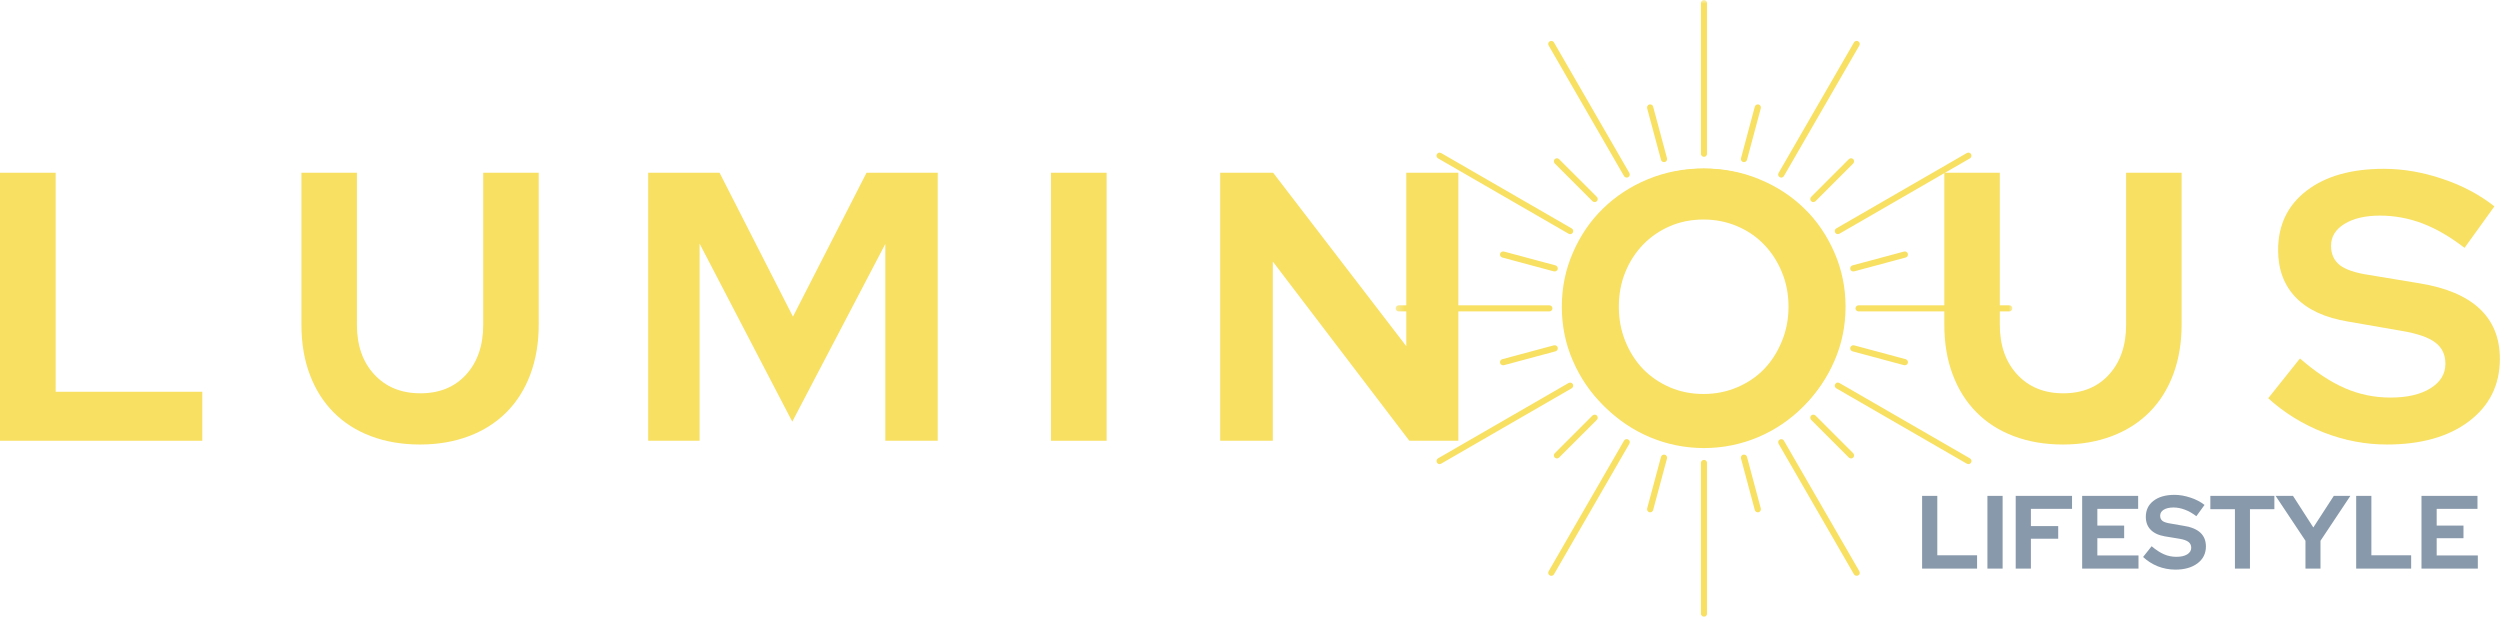 <svg xmlns="http://www.w3.org/2000/svg" fill="none" viewBox="0 0 323 80" height="80" width="323">
<mask height="80" width="81" y="0" x="180" maskUnits="userSpaceOnUse" style="mask-type:luminance" id="mask0_171_16">
<path fill="white" d="M180.313 0H260.049V80H180.313V0Z"></path>
</mask>
<g mask="url(#mask0_171_16)">
<path fill="#F7E062" d="M219.759 0.391V19.872C219.759 20.081 219.941 20.263 220.156 20.263C220.371 20.263 220.548 20.081 220.548 19.872V0.391C220.548 0.182 220.371 0 220.156 0C219.941 0 219.759 0.165 219.759 0.391ZM212.812 13.989L214.604 20.66C214.653 20.87 214.885 20.986 215.094 20.936C215.309 20.886 215.425 20.66 215.376 20.445L213.584 13.779C213.54 13.564 213.308 13.448 213.093 13.498C212.878 13.564 212.768 13.779 212.812 13.989ZM226.723 13.779L224.937 20.445C224.887 20.66 225.003 20.87 225.212 20.936C225.427 20.986 225.642 20.87 225.709 20.66L227.495 13.989C227.545 13.779 227.429 13.564 227.219 13.498C227.004 13.448 226.789 13.564 226.723 13.779ZM200.086 5.878L209.823 22.744C209.939 22.943 210.171 22.993 210.369 22.893C210.562 22.778 210.612 22.546 210.512 22.348L200.775 5.486C200.659 5.288 200.433 5.238 200.235 5.337C200.036 5.437 199.97 5.679 200.086 5.878ZM239.532 5.486L229.794 22.348C229.678 22.546 229.745 22.778 229.943 22.893C230.142 23.009 230.368 22.943 230.483 22.744L240.226 5.878C240.337 5.679 240.276 5.453 240.078 5.337C239.896 5.222 239.647 5.288 239.532 5.486ZM200.874 21.118L205.754 25.998C205.903 26.146 206.162 26.146 206.311 25.998C206.46 25.849 206.46 25.584 206.311 25.435L201.431 20.561C201.288 20.412 201.023 20.412 200.874 20.561C200.725 20.71 200.725 20.969 200.874 21.118ZM238.876 20.561L234.001 25.435C233.852 25.584 233.852 25.849 234.001 25.998C234.15 26.146 234.409 26.146 234.558 25.998L239.438 21.118C239.581 20.969 239.581 20.71 239.438 20.561C239.289 20.412 239.024 20.412 238.876 20.561ZM185.799 20.462L202.666 30.199C202.859 30.315 203.091 30.249 203.207 30.05C203.322 29.857 203.256 29.626 203.058 29.51L186.191 19.773C185.998 19.657 185.766 19.723 185.651 19.921C185.535 20.098 185.601 20.346 185.799 20.462ZM254.116 19.773L237.249 29.51C237.056 29.626 237.006 29.857 237.106 30.05C237.221 30.249 237.447 30.298 237.646 30.199L254.513 20.462C254.711 20.346 254.761 20.114 254.662 19.921C254.562 19.723 254.314 19.657 254.116 19.773ZM194.092 33.27L200.758 35.062C200.974 35.112 201.189 34.996 201.255 34.781C201.304 34.572 201.189 34.357 200.974 34.29L194.307 32.498C194.092 32.449 193.877 32.565 193.811 32.78C193.761 32.995 193.877 33.204 194.092 33.27ZM246.005 32.498L239.339 34.29C239.124 34.34 239.008 34.572 239.057 34.781C239.107 34.996 239.339 35.112 239.548 35.062L246.22 33.27C246.429 33.221 246.545 32.995 246.496 32.78C246.429 32.565 246.22 32.449 246.005 32.498ZM259.602 39.446H240.127C239.912 39.446 239.73 39.628 239.73 39.843C239.73 40.052 239.912 40.234 240.127 40.234H259.602C259.817 40.234 259.999 40.052 259.999 39.843C259.999 39.628 259.834 39.446 259.602 39.446ZM180.705 40.234H200.185C200.4 40.234 200.577 40.052 200.577 39.843C200.577 39.628 200.4 39.446 200.185 39.446H180.705C180.495 39.446 180.313 39.628 180.313 39.843C180.313 40.052 180.479 40.234 180.705 40.234ZM194.307 47.182L200.974 45.39C201.189 45.34 201.304 45.114 201.255 44.899C201.205 44.684 200.974 44.568 200.758 44.618L194.092 46.41C193.877 46.459 193.761 46.691 193.811 46.901C193.877 47.116 194.092 47.231 194.307 47.182ZM246.22 46.41L239.548 44.618C239.339 44.568 239.124 44.684 239.057 44.899C239.008 45.114 239.124 45.324 239.339 45.39L246.005 47.182C246.22 47.231 246.429 47.116 246.496 46.901C246.545 46.691 246.429 46.476 246.22 46.41ZM220.156 22.596C229.678 22.596 237.398 30.331 237.398 39.843C237.398 49.349 229.678 57.085 220.156 57.085C210.628 57.085 202.909 49.365 202.909 39.843C202.909 30.315 210.628 22.596 220.156 22.596ZM220.156 21.791C210.204 21.791 202.104 29.874 202.104 39.843C202.104 49.812 210.204 57.89 220.156 57.89C230.109 57.89 238.203 49.795 238.203 39.843C238.203 29.89 230.109 21.791 220.156 21.791ZM201.431 59.119L206.311 54.245C206.46 54.096 206.46 53.831 206.311 53.682C206.162 53.539 205.903 53.539 205.754 53.682L200.874 58.562C200.725 58.711 200.725 58.976 200.874 59.119C201.023 59.268 201.288 59.268 201.431 59.119ZM239.438 58.562L234.558 53.682C234.409 53.539 234.15 53.539 234.001 53.682C233.852 53.831 233.852 54.096 234.001 54.245L238.876 59.119C239.024 59.268 239.289 59.268 239.438 59.119C239.581 58.976 239.581 58.711 239.438 58.562ZM186.191 59.908L203.058 50.17C203.256 50.054 203.306 49.828 203.207 49.63C203.091 49.431 202.859 49.382 202.666 49.481L185.799 59.218C185.601 59.334 185.551 59.566 185.651 59.764C185.75 59.957 185.998 60.023 186.191 59.908ZM254.513 59.218L237.646 49.481C237.447 49.365 237.221 49.431 237.106 49.63C236.99 49.828 237.056 50.054 237.249 50.17L254.116 59.908C254.314 60.023 254.546 59.957 254.662 59.764C254.777 59.582 254.711 59.334 254.513 59.218ZM213.584 65.901L215.376 59.235C215.425 59.02 215.309 58.81 215.094 58.744C214.885 58.695 214.67 58.81 214.604 59.02L212.812 65.692C212.768 65.901 212.878 66.116 213.093 66.182C213.308 66.232 213.523 66.116 213.584 65.901ZM227.495 65.692L225.709 59.02C225.659 58.81 225.427 58.695 225.212 58.744C225.003 58.794 224.887 59.02 224.937 59.235L226.723 65.901C226.773 66.116 227.004 66.232 227.219 66.182C227.429 66.116 227.545 65.901 227.495 65.692ZM200.775 74.2L210.512 57.333C210.628 57.134 210.562 56.903 210.369 56.787C210.171 56.676 209.939 56.737 209.823 56.936L200.086 73.802C199.97 74.001 200.036 74.233 200.235 74.343C200.417 74.459 200.659 74.392 200.775 74.2ZM240.226 73.802L230.483 56.936C230.368 56.737 230.142 56.693 229.943 56.787C229.745 56.903 229.695 57.134 229.794 57.333L239.532 74.2C239.647 74.392 239.879 74.442 240.078 74.343C240.276 74.249 240.337 74.001 240.226 73.802ZM220.548 79.289V59.808C220.548 59.599 220.371 59.417 220.156 59.417C219.941 59.417 219.759 59.599 219.759 59.808V79.289C219.759 79.504 219.941 79.68 220.156 79.68C220.371 79.68 220.548 79.52 220.548 79.289Z" clip-rule="evenodd" fill-rule="evenodd"></path>
</g>
<path fill="#F7E062" d="M238.444 39.633C238.444 42.103 237.964 44.435 237.01 46.624C236.051 48.819 234.761 50.715 233.129 52.314C231.496 53.919 229.556 55.181 227.306 56.108C225.067 57.034 222.663 57.497 220.094 57.497C217.546 57.497 215.153 57.034 212.904 56.108C210.665 55.181 208.735 53.919 207.103 52.314C205.471 50.715 204.175 48.819 203.222 46.624C202.262 44.435 201.788 42.103 201.788 39.633C201.788 37.162 202.262 34.836 203.222 32.641C204.175 30.436 205.471 28.539 207.103 26.951C208.735 25.352 210.665 24.084 212.904 23.157C215.153 22.231 217.546 21.768 220.094 21.768C222.663 21.768 225.067 22.231 227.306 23.157C229.556 24.084 231.496 25.352 233.129 26.951C234.761 28.539 236.051 30.436 237.01 32.641C237.964 34.836 238.444 37.162 238.444 39.633ZM231.077 39.633C231.077 38.017 230.791 36.523 230.217 35.155C229.655 33.788 228.894 32.608 227.923 31.604C226.953 30.59 225.79 29.796 224.439 29.223C223.082 28.649 221.638 28.362 220.094 28.362C218.533 28.362 217.083 28.649 215.749 29.223C214.426 29.796 213.268 30.59 212.286 31.604C211.316 32.608 210.549 33.788 209.993 35.155C209.43 36.523 209.154 38.017 209.154 39.633C209.154 41.221 209.43 42.709 209.993 44.088C210.549 45.472 211.316 46.668 212.286 47.683C213.268 48.686 214.426 49.469 215.749 50.043C217.083 50.616 218.533 50.903 220.094 50.903C221.638 50.903 223.082 50.616 224.439 50.043C225.79 49.469 226.953 48.686 227.923 47.683C228.894 46.668 229.655 45.472 230.217 44.088C230.791 42.709 231.077 41.221 231.077 39.633Z"></path>
<path fill="#F7E062" d="M0 56.946V22.319H7.19V50.616H26.136V56.946H0Z"></path>
<path fill="#F7E062" d="M69.602 41.948C69.602 44.303 69.238 46.442 68.522 48.367C67.799 50.296 66.768 51.928 65.434 53.263C64.094 54.603 62.478 55.634 60.582 56.35C58.685 57.067 56.579 57.431 54.274 57.431C51.936 57.431 49.819 57.067 47.922 56.35C46.025 55.634 44.415 54.603 43.092 53.263C41.768 51.928 40.743 50.302 40.026 48.389C39.304 46.481 38.945 44.33 38.945 41.948V22.319H46.113V41.948C46.113 44.628 46.863 46.773 48.363 48.389C49.863 50.01 51.848 50.815 54.318 50.815C56.788 50.815 58.757 50.01 60.229 48.389C61.695 46.773 62.434 44.628 62.434 41.948V22.319H69.602V41.948Z"></path>
<path fill="#F7E062" d="M102.362 54.476L90.386 31.472V56.946H83.747V22.319H92.966L102.45 40.912L111.956 22.319H121.153V56.946H114.382V31.516L102.362 54.476Z"></path>
<path fill="#F7E062" d="M135.786 56.946V22.319H142.976V56.946H135.786Z"></path>
<path fill="#F7E062" d="M157.651 22.319H164.489L181.692 44.727V22.319H188.419V56.946H182.089L164.445 33.788V56.946H157.651V22.319Z"></path>
<path fill="#F7E062" d="M281.864 41.948C281.864 44.303 281.5 46.442 280.784 48.367C280.061 50.296 279.03 51.928 277.696 53.263C276.356 54.603 274.74 55.634 272.844 56.35C270.947 57.067 268.841 57.431 266.536 57.431C264.198 57.431 262.081 57.067 260.184 56.35C258.287 55.634 256.677 54.603 255.354 53.263C254.03 51.928 253.005 50.302 252.288 48.389C251.566 46.481 251.207 44.33 251.207 41.948V22.319H258.375V41.948C258.375 44.628 259.125 46.773 260.625 48.389C262.125 50.01 264.11 50.815 266.58 50.815C269.05 50.815 271.019 50.01 272.491 48.389C273.957 46.773 274.696 44.628 274.696 41.948V22.319H281.864V41.948Z"></path>
<path fill="#F7E062" d="M293.054 51.454L297.156 46.315C299.169 48.069 301.104 49.348 302.957 50.153C304.82 50.964 306.794 51.366 308.868 51.366C311.012 51.366 312.727 50.969 314.006 50.175C315.297 49.381 315.947 48.322 315.947 46.999C315.947 45.808 315.506 44.893 314.624 44.242C313.753 43.581 312.297 43.084 310.257 42.742L303.398 41.551C300.426 41.066 298.171 40.03 296.627 38.442C295.094 36.854 294.333 34.814 294.333 32.31C294.333 29.079 295.557 26.521 298.016 24.635C300.47 22.755 303.795 21.812 307.985 21.812C310.5 21.812 313.025 22.248 315.572 23.113C318.131 23.968 320.364 25.153 322.277 26.664L318.418 32.024C316.576 30.601 314.767 29.548 312.992 28.87C311.211 28.197 309.38 27.855 307.5 27.855C305.587 27.855 304.049 28.219 302.891 28.936C301.744 29.642 301.17 30.584 301.17 31.759C301.17 32.818 301.545 33.65 302.295 34.251C303.056 34.841 304.33 35.266 306.111 35.53L312.639 36.611C316.063 37.173 318.644 38.265 320.38 39.897C322.112 41.529 322.983 43.685 322.983 46.359C322.983 49.728 321.649 52.419 318.991 54.432C316.344 56.433 312.804 57.431 308.382 57.431C305.614 57.431 302.891 56.913 300.2 55.865C297.509 54.807 295.127 53.34 293.054 51.454Z"></path>
<path fill="#8899AB" d="M248.337 73.463V64.067H250.3V71.743H255.439V73.463H248.337Z"></path>
<path fill="#8899AB" d="M256.775 73.463V64.067H258.738V73.463H256.775Z"></path>
<path fill="#8899AB" d="M260.43 73.463V64.067H267.708V65.744H262.392V67.971H265.921V69.603H262.392V73.463H260.43Z"></path>
<path fill="#8899AB" d="M269.015 73.463V64.067H276.249V65.744H270.978V67.905H274.441V69.537H270.978V71.765H276.293V73.463H269.015Z"></path>
<path fill="#8899AB" d="M276.887 71.963L277.99 70.574C278.547 71.048 279.076 71.39 279.578 71.61C280.074 71.831 280.615 71.941 281.188 71.941C281.762 71.941 282.225 71.842 282.578 71.632C282.93 71.412 283.107 71.125 283.107 70.772C283.107 70.453 282.986 70.199 282.754 70.022C282.517 69.835 282.12 69.692 281.563 69.603L279.688 69.295C278.878 69.151 278.266 68.865 277.858 68.434C277.444 68.01 277.24 67.459 277.24 66.78C277.24 65.898 277.571 65.209 278.233 64.707C278.894 64.194 279.799 63.935 280.945 63.935C281.618 63.935 282.302 64.056 282.997 64.288C283.686 64.509 284.298 64.828 284.827 65.236L283.769 66.692C283.267 66.312 282.776 66.03 282.291 65.854C281.806 65.666 281.309 65.567 280.813 65.567C280.284 65.567 279.865 65.666 279.556 65.854C279.247 66.047 279.093 66.306 279.093 66.626C279.093 66.924 279.192 67.15 279.402 67.31C279.606 67.459 279.953 67.569 280.438 67.641L282.203 67.949C283.129 68.098 283.824 68.39 284.298 68.832C284.767 69.273 285.004 69.862 285.004 70.596C285.004 71.511 284.64 72.239 283.923 72.779C283.201 73.325 282.247 73.595 281.056 73.595C280.289 73.595 279.539 73.457 278.806 73.176C278.084 72.884 277.444 72.482 276.887 71.963Z"></path>
<path fill="#8899AB" d="M285.577 65.788V64.067H293.848V65.788H290.694V73.463H288.753V65.788H285.577Z"></path>
<path fill="#8899AB" d="M297.867 73.463V69.868L294.007 64.067H296.256L298.881 68.148L301.528 64.067H303.667L299.807 69.868V73.463H297.867Z"></path>
<path fill="#8899AB" d="M304.419 73.463V64.067H306.382V71.743H311.521V73.463H304.419Z"></path>
<path fill="#8899AB" d="M312.857 73.463V64.067H320.091V65.744H314.819V67.905H318.282V69.537H314.819V71.765H320.135V73.463H312.857Z"></path>
</svg>
